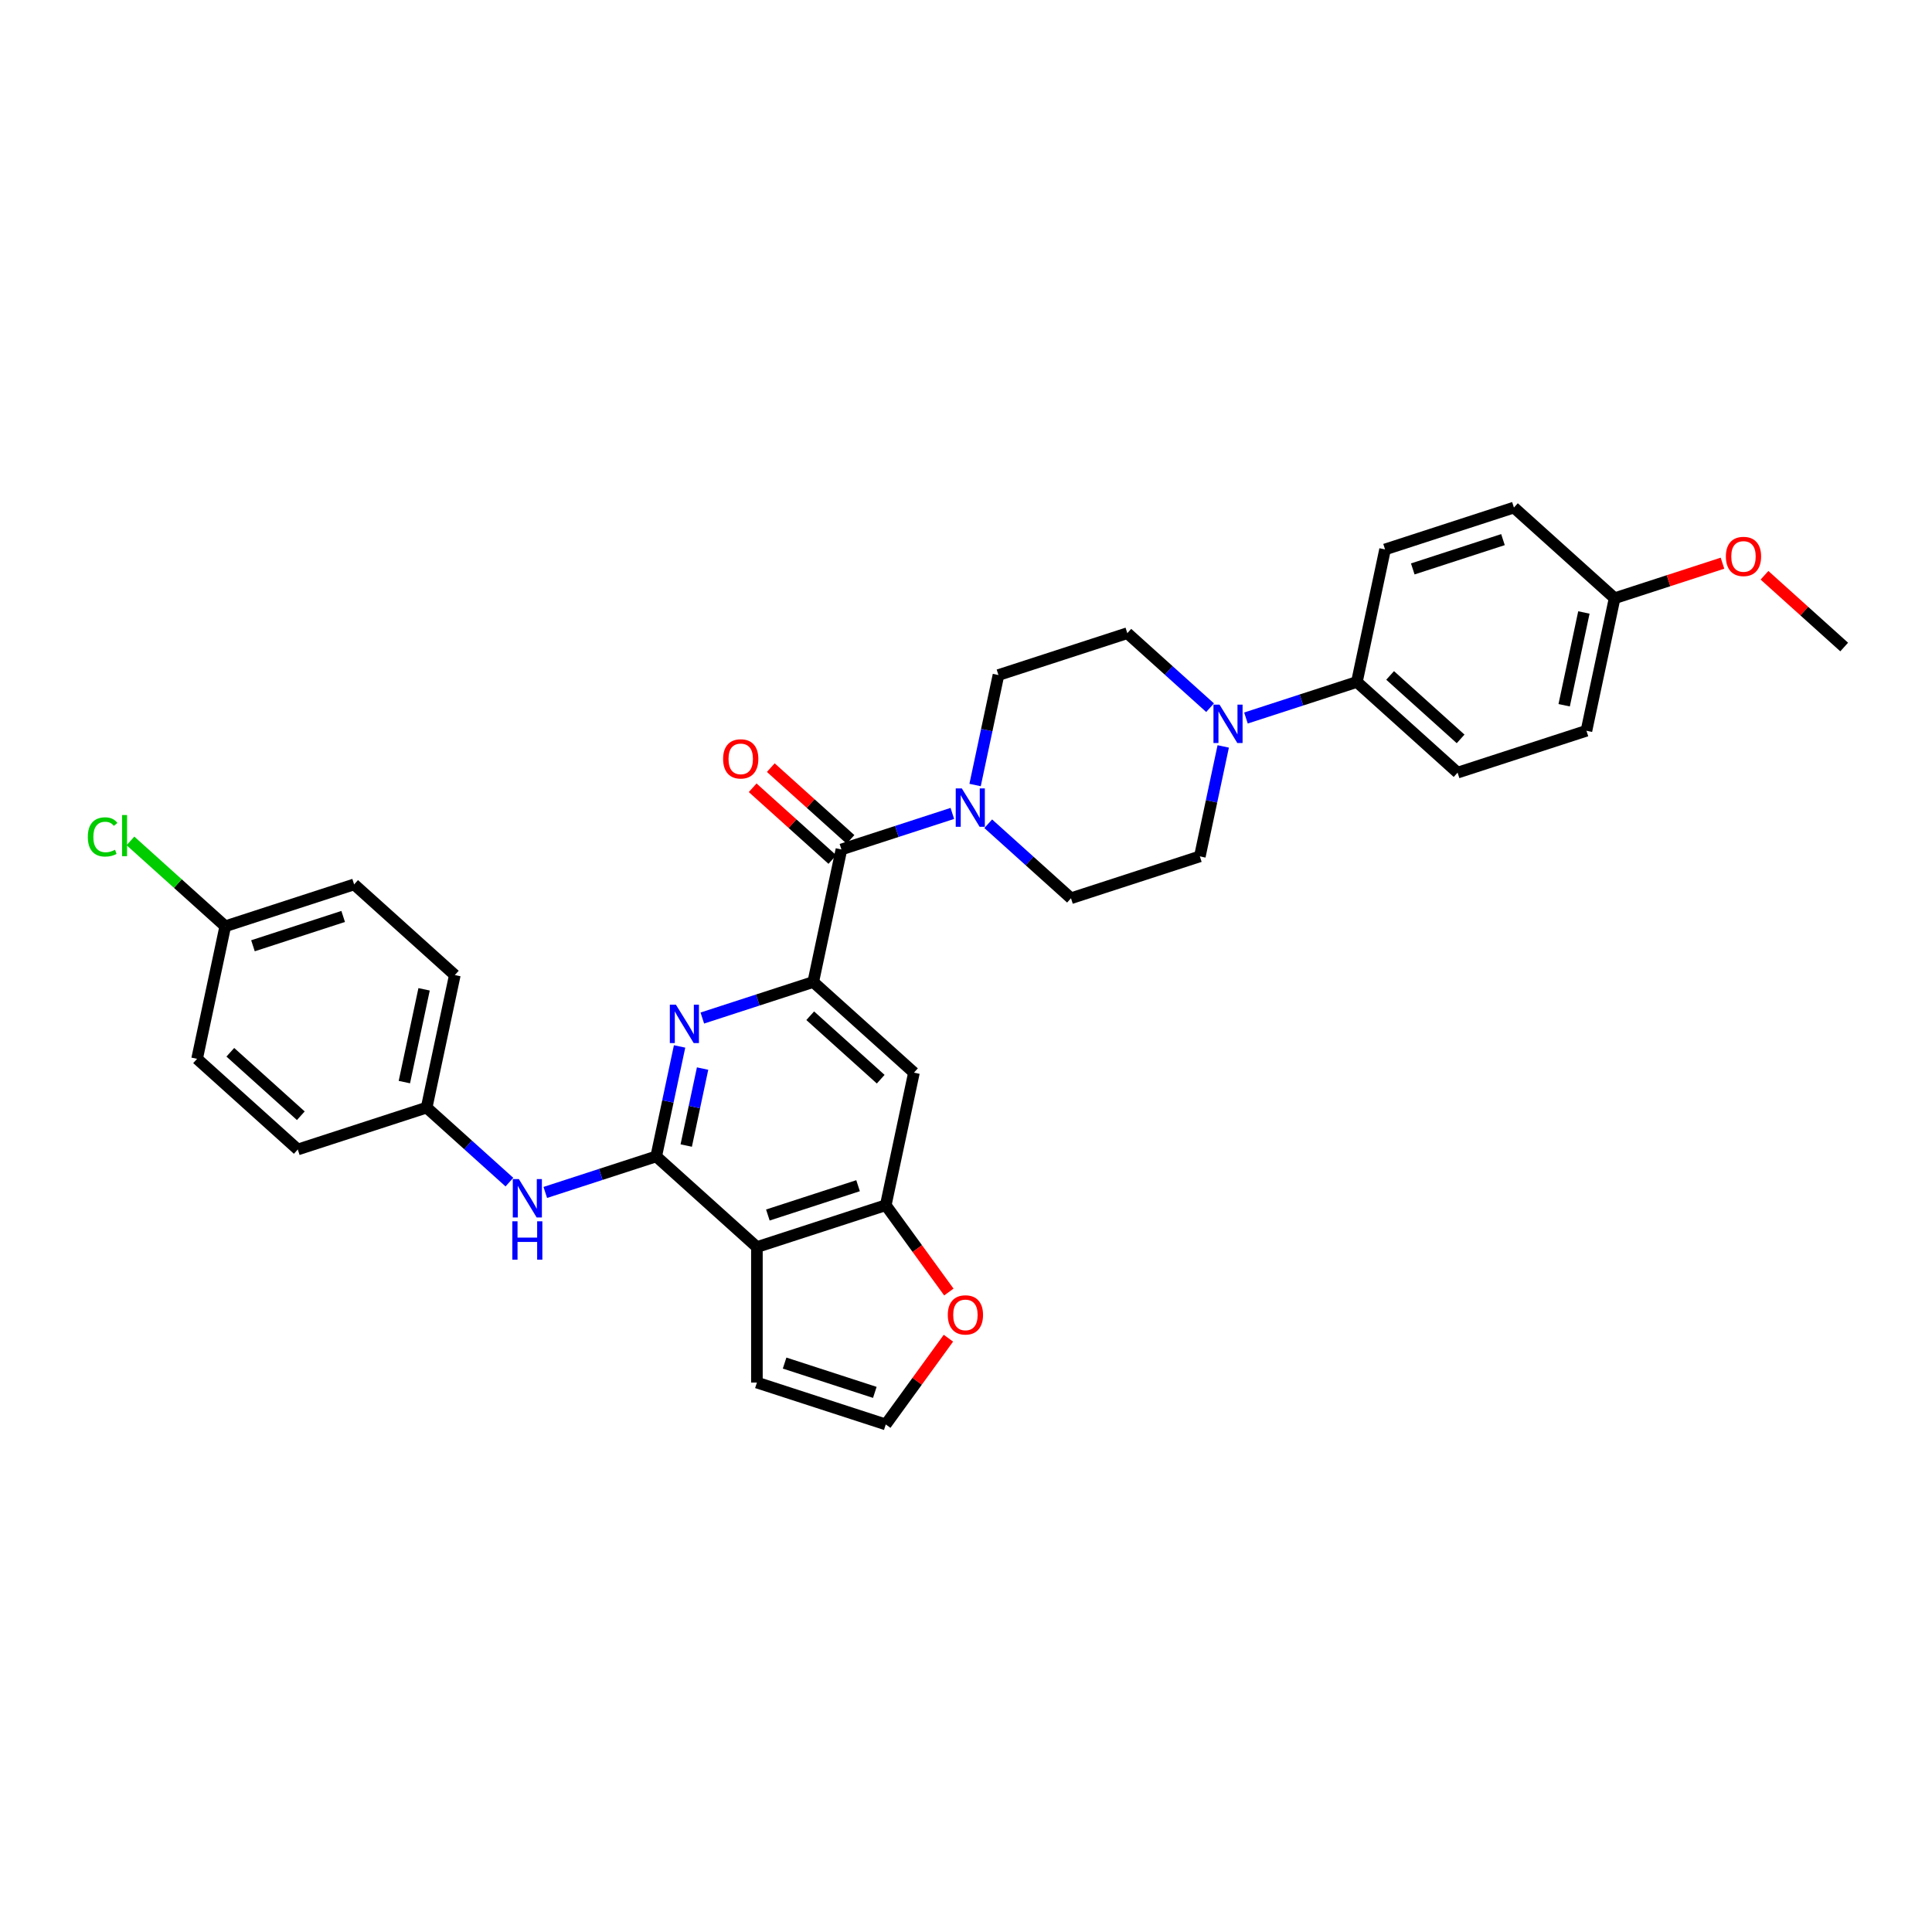 <?xml version='1.0' encoding='iso-8859-1'?>
<svg version='1.1' baseProfile='full'
              xmlns='http://www.w3.org/2000/svg'
                      xmlns:rdkit='http://www.rdkit.org/xml'
                      xmlns:xlink='http://www.w3.org/1999/xlink'
                  xml:space='preserve'
width='1000px' height='1000px' viewBox='0 0 1000 1000'>
<!-- END OF HEADER -->
<rect style='opacity:1.0;fill:#FFFFFF;stroke:none' width='1000' height='1000' x='0' y='0'> </rect>
<path class='bond-0' d='M 339.654,598.552 L 345.703,570.093' style='fill:none;fill-rule:evenodd;stroke:#000000;stroke-width:6px;stroke-linecap:butt;stroke-linejoin:miter;stroke-opacity:1' />
<path class='bond-0' d='M 345.703,570.093 L 351.752,541.635' style='fill:none;fill-rule:evenodd;stroke:#0000FF;stroke-width:6px;stroke-linecap:butt;stroke-linejoin:miter;stroke-opacity:1' />
<path class='bond-0' d='M 355.189,592.931 L 359.423,573.01' style='fill:none;fill-rule:evenodd;stroke:#000000;stroke-width:6px;stroke-linecap:butt;stroke-linejoin:miter;stroke-opacity:1' />
<path class='bond-0' d='M 359.423,573.01 L 363.657,553.089' style='fill:none;fill-rule:evenodd;stroke:#0000FF;stroke-width:6px;stroke-linecap:butt;stroke-linejoin:miter;stroke-opacity:1' />
<path class='bond-2' d='M 339.654,598.552 L 391.773,645.48' style='fill:none;fill-rule:evenodd;stroke:#000000;stroke-width:6px;stroke-linecap:butt;stroke-linejoin:miter;stroke-opacity:1' />
<path class='bond-8' d='M 339.654,598.552 L 310.946,607.879' style='fill:none;fill-rule:evenodd;stroke:#000000;stroke-width:6px;stroke-linecap:butt;stroke-linejoin:miter;stroke-opacity:1' />
<path class='bond-8' d='M 310.946,607.879 L 282.238,617.207' style='fill:none;fill-rule:evenodd;stroke:#0000FF;stroke-width:6px;stroke-linecap:butt;stroke-linejoin:miter;stroke-opacity:1' />
<path class='bond-1' d='M 363.521,526.934 L 392.229,517.606' style='fill:none;fill-rule:evenodd;stroke:#0000FF;stroke-width:6px;stroke-linecap:butt;stroke-linejoin:miter;stroke-opacity:1' />
<path class='bond-1' d='M 392.229,517.606 L 420.937,508.278' style='fill:none;fill-rule:evenodd;stroke:#000000;stroke-width:6px;stroke-linecap:butt;stroke-linejoin:miter;stroke-opacity:1' />
<path class='bond-3' d='M 420.937,508.278 L 435.518,439.677' style='fill:none;fill-rule:evenodd;stroke:#000000;stroke-width:6px;stroke-linecap:butt;stroke-linejoin:miter;stroke-opacity:1' />
<path class='bond-33' d='M 420.937,508.278 L 473.056,555.207' style='fill:none;fill-rule:evenodd;stroke:#000000;stroke-width:6px;stroke-linecap:butt;stroke-linejoin:miter;stroke-opacity:1' />
<path class='bond-33' d='M 419.369,525.741 L 455.852,558.591' style='fill:none;fill-rule:evenodd;stroke:#000000;stroke-width:6px;stroke-linecap:butt;stroke-linejoin:miter;stroke-opacity:1' />
<path class='bond-5' d='M 391.773,645.48 L 458.474,623.808' style='fill:none;fill-rule:evenodd;stroke:#000000;stroke-width:6px;stroke-linecap:butt;stroke-linejoin:miter;stroke-opacity:1' />
<path class='bond-5' d='M 397.444,628.889 L 444.135,613.719' style='fill:none;fill-rule:evenodd;stroke:#000000;stroke-width:6px;stroke-linecap:butt;stroke-linejoin:miter;stroke-opacity:1' />
<path class='bond-11' d='M 391.773,645.48 L 391.773,715.614' style='fill:none;fill-rule:evenodd;stroke:#000000;stroke-width:6px;stroke-linecap:butt;stroke-linejoin:miter;stroke-opacity:1' />
<path class='bond-4' d='M 435.518,439.677 L 464.226,430.349' style='fill:none;fill-rule:evenodd;stroke:#000000;stroke-width:6px;stroke-linecap:butt;stroke-linejoin:miter;stroke-opacity:1' />
<path class='bond-4' d='M 464.226,430.349 L 492.934,421.022' style='fill:none;fill-rule:evenodd;stroke:#0000FF;stroke-width:6px;stroke-linecap:butt;stroke-linejoin:miter;stroke-opacity:1' />
<path class='bond-15' d='M 440.211,434.465 L 419.587,415.895' style='fill:none;fill-rule:evenodd;stroke:#000000;stroke-width:6px;stroke-linecap:butt;stroke-linejoin:miter;stroke-opacity:1' />
<path class='bond-15' d='M 419.587,415.895 L 398.962,397.325' style='fill:none;fill-rule:evenodd;stroke:#FF0000;stroke-width:6px;stroke-linecap:butt;stroke-linejoin:miter;stroke-opacity:1' />
<path class='bond-15' d='M 430.825,444.889 L 410.201,426.319' style='fill:none;fill-rule:evenodd;stroke:#000000;stroke-width:6px;stroke-linecap:butt;stroke-linejoin:miter;stroke-opacity:1' />
<path class='bond-15' d='M 410.201,426.319 L 389.577,407.748' style='fill:none;fill-rule:evenodd;stroke:#FF0000;stroke-width:6px;stroke-linecap:butt;stroke-linejoin:miter;stroke-opacity:1' />
<path class='bond-13' d='M 511.505,426.365 L 532.922,445.649' style='fill:none;fill-rule:evenodd;stroke:#0000FF;stroke-width:6px;stroke-linecap:butt;stroke-linejoin:miter;stroke-opacity:1' />
<path class='bond-13' d='M 532.922,445.649 L 554.339,464.933' style='fill:none;fill-rule:evenodd;stroke:#000000;stroke-width:6px;stroke-linecap:butt;stroke-linejoin:miter;stroke-opacity:1' />
<path class='bond-14' d='M 504.703,406.32 L 510.752,377.862' style='fill:none;fill-rule:evenodd;stroke:#0000FF;stroke-width:6px;stroke-linecap:butt;stroke-linejoin:miter;stroke-opacity:1' />
<path class='bond-14' d='M 510.752,377.862 L 516.801,349.403' style='fill:none;fill-rule:evenodd;stroke:#000000;stroke-width:6px;stroke-linecap:butt;stroke-linejoin:miter;stroke-opacity:1' />
<path class='bond-6' d='M 458.474,623.808 L 473.056,555.207' style='fill:none;fill-rule:evenodd;stroke:#000000;stroke-width:6px;stroke-linecap:butt;stroke-linejoin:miter;stroke-opacity:1' />
<path class='bond-9' d='M 458.474,623.808 L 474.801,646.279' style='fill:none;fill-rule:evenodd;stroke:#000000;stroke-width:6px;stroke-linecap:butt;stroke-linejoin:miter;stroke-opacity:1' />
<path class='bond-9' d='M 474.801,646.279 L 491.127,668.751' style='fill:none;fill-rule:evenodd;stroke:#FF0000;stroke-width:6px;stroke-linecap:butt;stroke-linejoin:miter;stroke-opacity:1' />
<path class='bond-7' d='M 626.336,366.299 L 604.919,347.015' style='fill:none;fill-rule:evenodd;stroke:#0000FF;stroke-width:6px;stroke-linecap:butt;stroke-linejoin:miter;stroke-opacity:1' />
<path class='bond-7' d='M 604.919,347.015 L 583.502,327.731' style='fill:none;fill-rule:evenodd;stroke:#000000;stroke-width:6px;stroke-linecap:butt;stroke-linejoin:miter;stroke-opacity:1' />
<path class='bond-10' d='M 644.907,371.642 L 673.615,362.315' style='fill:none;fill-rule:evenodd;stroke:#0000FF;stroke-width:6px;stroke-linecap:butt;stroke-linejoin:miter;stroke-opacity:1' />
<path class='bond-10' d='M 673.615,362.315 L 702.323,352.987' style='fill:none;fill-rule:evenodd;stroke:#000000;stroke-width:6px;stroke-linecap:butt;stroke-linejoin:miter;stroke-opacity:1' />
<path class='bond-35' d='M 633.138,386.344 L 627.089,414.802' style='fill:none;fill-rule:evenodd;stroke:#0000FF;stroke-width:6px;stroke-linecap:butt;stroke-linejoin:miter;stroke-opacity:1' />
<path class='bond-35' d='M 627.089,414.802 L 621.04,443.261' style='fill:none;fill-rule:evenodd;stroke:#000000;stroke-width:6px;stroke-linecap:butt;stroke-linejoin:miter;stroke-opacity:1' />
<path class='bond-20' d='M 263.667,611.863 L 242.25,592.58' style='fill:none;fill-rule:evenodd;stroke:#0000FF;stroke-width:6px;stroke-linecap:butt;stroke-linejoin:miter;stroke-opacity:1' />
<path class='bond-20' d='M 242.25,592.58 L 220.833,573.296' style='fill:none;fill-rule:evenodd;stroke:#000000;stroke-width:6px;stroke-linecap:butt;stroke-linejoin:miter;stroke-opacity:1' />
<path class='bond-32' d='M 490.903,692.652 L 474.689,714.969' style='fill:none;fill-rule:evenodd;stroke:#FF0000;stroke-width:6px;stroke-linecap:butt;stroke-linejoin:miter;stroke-opacity:1' />
<path class='bond-32' d='M 474.689,714.969 L 458.474,737.287' style='fill:none;fill-rule:evenodd;stroke:#000000;stroke-width:6px;stroke-linecap:butt;stroke-linejoin:miter;stroke-opacity:1' />
<path class='bond-18' d='M 702.323,352.987 L 754.442,399.916' style='fill:none;fill-rule:evenodd;stroke:#000000;stroke-width:6px;stroke-linecap:butt;stroke-linejoin:miter;stroke-opacity:1' />
<path class='bond-18' d='M 719.526,349.602 L 756.01,382.452' style='fill:none;fill-rule:evenodd;stroke:#000000;stroke-width:6px;stroke-linecap:butt;stroke-linejoin:miter;stroke-opacity:1' />
<path class='bond-19' d='M 702.323,352.987 L 716.904,284.386' style='fill:none;fill-rule:evenodd;stroke:#000000;stroke-width:6px;stroke-linecap:butt;stroke-linejoin:miter;stroke-opacity:1' />
<path class='bond-12' d='M 391.773,715.614 L 458.474,737.287' style='fill:none;fill-rule:evenodd;stroke:#000000;stroke-width:6px;stroke-linecap:butt;stroke-linejoin:miter;stroke-opacity:1' />
<path class='bond-12' d='M 406.113,705.525 L 452.804,720.695' style='fill:none;fill-rule:evenodd;stroke:#000000;stroke-width:6px;stroke-linecap:butt;stroke-linejoin:miter;stroke-opacity:1' />
<path class='bond-16' d='M 554.339,464.933 L 621.04,443.261' style='fill:none;fill-rule:evenodd;stroke:#000000;stroke-width:6px;stroke-linecap:butt;stroke-linejoin:miter;stroke-opacity:1' />
<path class='bond-17' d='M 516.801,349.403 L 583.502,327.731' style='fill:none;fill-rule:evenodd;stroke:#000000;stroke-width:6px;stroke-linecap:butt;stroke-linejoin:miter;stroke-opacity:1' />
<path class='bond-24' d='M 754.442,399.916 L 821.143,378.243' style='fill:none;fill-rule:evenodd;stroke:#000000;stroke-width:6px;stroke-linecap:butt;stroke-linejoin:miter;stroke-opacity:1' />
<path class='bond-23' d='M 716.904,284.386 L 783.605,262.713' style='fill:none;fill-rule:evenodd;stroke:#000000;stroke-width:6px;stroke-linecap:butt;stroke-linejoin:miter;stroke-opacity:1' />
<path class='bond-23' d='M 731.244,294.475 L 777.935,279.305' style='fill:none;fill-rule:evenodd;stroke:#000000;stroke-width:6px;stroke-linecap:butt;stroke-linejoin:miter;stroke-opacity:1' />
<path class='bond-26' d='M 220.833,573.296 L 154.132,594.968' style='fill:none;fill-rule:evenodd;stroke:#000000;stroke-width:6px;stroke-linecap:butt;stroke-linejoin:miter;stroke-opacity:1' />
<path class='bond-27' d='M 220.833,573.296 L 235.415,504.695' style='fill:none;fill-rule:evenodd;stroke:#000000;stroke-width:6px;stroke-linecap:butt;stroke-linejoin:miter;stroke-opacity:1' />
<path class='bond-27' d='M 209.3,560.089 L 219.507,512.068' style='fill:none;fill-rule:evenodd;stroke:#000000;stroke-width:6px;stroke-linecap:butt;stroke-linejoin:miter;stroke-opacity:1' />
<path class='bond-21' d='M 116.594,479.438 L 183.295,457.766' style='fill:none;fill-rule:evenodd;stroke:#000000;stroke-width:6px;stroke-linecap:butt;stroke-linejoin:miter;stroke-opacity:1' />
<path class='bond-21' d='M 130.934,489.528 L 177.625,474.357' style='fill:none;fill-rule:evenodd;stroke:#000000;stroke-width:6px;stroke-linecap:butt;stroke-linejoin:miter;stroke-opacity:1' />
<path class='bond-25' d='M 116.594,479.438 L 92.056,457.344' style='fill:none;fill-rule:evenodd;stroke:#000000;stroke-width:6px;stroke-linecap:butt;stroke-linejoin:miter;stroke-opacity:1' />
<path class='bond-25' d='M 92.056,457.344 L 67.519,435.251' style='fill:none;fill-rule:evenodd;stroke:#00CC00;stroke-width:6px;stroke-linecap:butt;stroke-linejoin:miter;stroke-opacity:1' />
<path class='bond-34' d='M 116.594,479.438 L 102.013,548.04' style='fill:none;fill-rule:evenodd;stroke:#000000;stroke-width:6px;stroke-linecap:butt;stroke-linejoin:miter;stroke-opacity:1' />
<path class='bond-22' d='M 835.725,309.642 L 783.605,262.713' style='fill:none;fill-rule:evenodd;stroke:#000000;stroke-width:6px;stroke-linecap:butt;stroke-linejoin:miter;stroke-opacity:1' />
<path class='bond-30' d='M 835.725,309.642 L 863.64,300.572' style='fill:none;fill-rule:evenodd;stroke:#000000;stroke-width:6px;stroke-linecap:butt;stroke-linejoin:miter;stroke-opacity:1' />
<path class='bond-30' d='M 863.64,300.572 L 891.555,291.502' style='fill:none;fill-rule:evenodd;stroke:#FF0000;stroke-width:6px;stroke-linecap:butt;stroke-linejoin:miter;stroke-opacity:1' />
<path class='bond-36' d='M 835.725,309.642 L 821.143,378.243' style='fill:none;fill-rule:evenodd;stroke:#000000;stroke-width:6px;stroke-linecap:butt;stroke-linejoin:miter;stroke-opacity:1' />
<path class='bond-36' d='M 819.817,317.016 L 809.61,365.037' style='fill:none;fill-rule:evenodd;stroke:#000000;stroke-width:6px;stroke-linecap:butt;stroke-linejoin:miter;stroke-opacity:1' />
<path class='bond-29' d='M 154.132,594.968 L 102.013,548.04' style='fill:none;fill-rule:evenodd;stroke:#000000;stroke-width:6px;stroke-linecap:butt;stroke-linejoin:miter;stroke-opacity:1' />
<path class='bond-29' d='M 155.7,577.505 L 119.216,544.655' style='fill:none;fill-rule:evenodd;stroke:#000000;stroke-width:6px;stroke-linecap:butt;stroke-linejoin:miter;stroke-opacity:1' />
<path class='bond-28' d='M 235.415,504.695 L 183.295,457.766' style='fill:none;fill-rule:evenodd;stroke:#000000;stroke-width:6px;stroke-linecap:butt;stroke-linejoin:miter;stroke-opacity:1' />
<path class='bond-31' d='M 913.297,297.758 L 933.921,316.328' style='fill:none;fill-rule:evenodd;stroke:#FF0000;stroke-width:6px;stroke-linecap:butt;stroke-linejoin:miter;stroke-opacity:1' />
<path class='bond-31' d='M 933.921,316.328 L 954.545,334.898' style='fill:none;fill-rule:evenodd;stroke:#000000;stroke-width:6px;stroke-linecap:butt;stroke-linejoin:miter;stroke-opacity:1' />
<path  class='atom-1' d='M 349.845 520.02
L 356.354 530.54
Q 356.999 531.578, 358.037 533.457
Q 359.075 535.337, 359.131 535.449
L 359.131 520.02
L 361.768 520.02
L 361.768 539.882
L 359.047 539.882
L 352.061 528.38
Q 351.248 527.033, 350.378 525.49
Q 349.537 523.947, 349.284 523.47
L 349.284 539.882
L 346.703 539.882
L 346.703 520.02
L 349.845 520.02
' fill='#0000FF'/>
<path  class='atom-5' d='M 497.829 408.074
L 504.337 418.594
Q 504.983 419.632, 506.021 421.511
Q 507.059 423.391, 507.115 423.503
L 507.115 408.074
L 509.752 408.074
L 509.752 427.935
L 507.03 427.935
L 500.045 416.434
Q 499.232 415.087, 498.362 413.544
Q 497.52 412.001, 497.268 411.524
L 497.268 427.935
L 494.687 427.935
L 494.687 408.074
L 497.829 408.074
' fill='#0000FF'/>
<path  class='atom-8' d='M 631.231 364.729
L 637.74 375.249
Q 638.385 376.287, 639.423 378.166
Q 640.461 380.046, 640.517 380.158
L 640.517 364.729
L 643.154 364.729
L 643.154 384.59
L 640.433 384.59
L 633.447 373.089
Q 632.634 371.742, 631.764 370.199
Q 630.923 368.656, 630.67 368.179
L 630.67 384.59
L 628.089 384.59
L 628.089 364.729
L 631.231 364.729
' fill='#0000FF'/>
<path  class='atom-9' d='M 268.562 610.293
L 275.071 620.813
Q 275.716 621.851, 276.754 623.731
Q 277.792 625.611, 277.848 625.723
L 277.848 610.293
L 280.485 610.293
L 280.485 630.155
L 277.764 630.155
L 270.779 618.653
Q 269.965 617.307, 269.095 615.764
Q 268.254 614.221, 268.001 613.744
L 268.001 630.155
L 265.42 630.155
L 265.42 610.293
L 268.562 610.293
' fill='#0000FF'/>
<path  class='atom-9' d='M 265.182 632.141
L 267.875 632.141
L 267.875 640.585
L 278.03 640.585
L 278.03 632.141
L 280.724 632.141
L 280.724 652.003
L 278.03 652.003
L 278.03 642.83
L 267.875 642.83
L 267.875 652.003
L 265.182 652.003
L 265.182 632.141
' fill='#0000FF'/>
<path  class='atom-10' d='M 490.581 680.603
Q 490.581 675.834, 492.937 673.169
Q 495.294 670.504, 499.698 670.504
Q 504.102 670.504, 506.459 673.169
Q 508.815 675.834, 508.815 680.603
Q 508.815 685.429, 506.431 688.178
Q 504.046 690.899, 499.698 690.899
Q 495.322 690.899, 492.937 688.178
Q 490.581 685.457, 490.581 680.603
M 499.698 688.655
Q 502.728 688.655, 504.355 686.635
Q 506.01 684.587, 506.01 680.603
Q 506.01 676.704, 504.355 674.74
Q 502.728 672.748, 499.698 672.748
Q 496.668 672.748, 495.013 674.712
Q 493.386 676.676, 493.386 680.603
Q 493.386 684.615, 495.013 686.635
Q 496.668 688.655, 499.698 688.655
' fill='#FF0000'/>
<path  class='atom-16' d='M 374.281 392.805
Q 374.281 388.035, 376.638 385.37
Q 378.994 382.705, 383.399 382.705
Q 387.803 382.705, 390.16 385.37
Q 392.516 388.035, 392.516 392.805
Q 392.516 397.63, 390.132 400.379
Q 387.747 403.1, 383.399 403.1
Q 379.022 403.1, 376.638 400.379
Q 374.281 397.658, 374.281 392.805
M 383.399 400.856
Q 386.428 400.856, 388.056 398.836
Q 389.711 396.788, 389.711 392.805
Q 389.711 388.905, 388.056 386.941
Q 386.428 384.95, 383.399 384.95
Q 380.369 384.95, 378.714 386.913
Q 377.087 388.877, 377.087 392.805
Q 377.087 396.816, 378.714 398.836
Q 380.369 400.856, 383.399 400.856
' fill='#FF0000'/>
<path  class='atom-26' d='M 45.455 433.197
Q 45.455 428.26, 47.755 425.679
Q 50.083 423.07, 54.488 423.07
Q 58.584 423.07, 60.772 425.959
L 58.92 427.474
Q 57.321 425.37, 54.488 425.37
Q 51.486 425.37, 49.887 427.39
Q 48.316 429.382, 48.316 433.197
Q 48.316 437.125, 49.943 439.145
Q 51.598 441.164, 54.796 441.164
Q 56.984 441.164, 59.537 439.846
L 60.323 441.95
Q 59.285 442.623, 57.714 443.016
Q 56.143 443.409, 54.404 443.409
Q 50.083 443.409, 47.755 440.772
Q 45.455 438.135, 45.455 433.197
' fill='#00CC00'/>
<path  class='atom-26' d='M 63.184 421.864
L 65.765 421.864
L 65.765 443.156
L 63.184 443.156
L 63.184 421.864
' fill='#00CC00'/>
<path  class='atom-31' d='M 893.309 288.026
Q 893.309 283.257, 895.665 280.591
Q 898.022 277.926, 902.426 277.926
Q 906.83 277.926, 909.187 280.591
Q 911.543 283.257, 911.543 288.026
Q 911.543 292.851, 909.159 295.6
Q 906.774 298.321, 902.426 298.321
Q 898.05 298.321, 895.665 295.6
Q 893.309 292.879, 893.309 288.026
M 902.426 296.077
Q 905.456 296.077, 907.083 294.057
Q 908.738 292.009, 908.738 288.026
Q 908.738 284.126, 907.083 282.162
Q 905.456 280.171, 902.426 280.171
Q 899.396 280.171, 897.741 282.134
Q 896.114 284.098, 896.114 288.026
Q 896.114 292.037, 897.741 294.057
Q 899.396 296.077, 902.426 296.077
' fill='#FF0000'/>
</svg>
